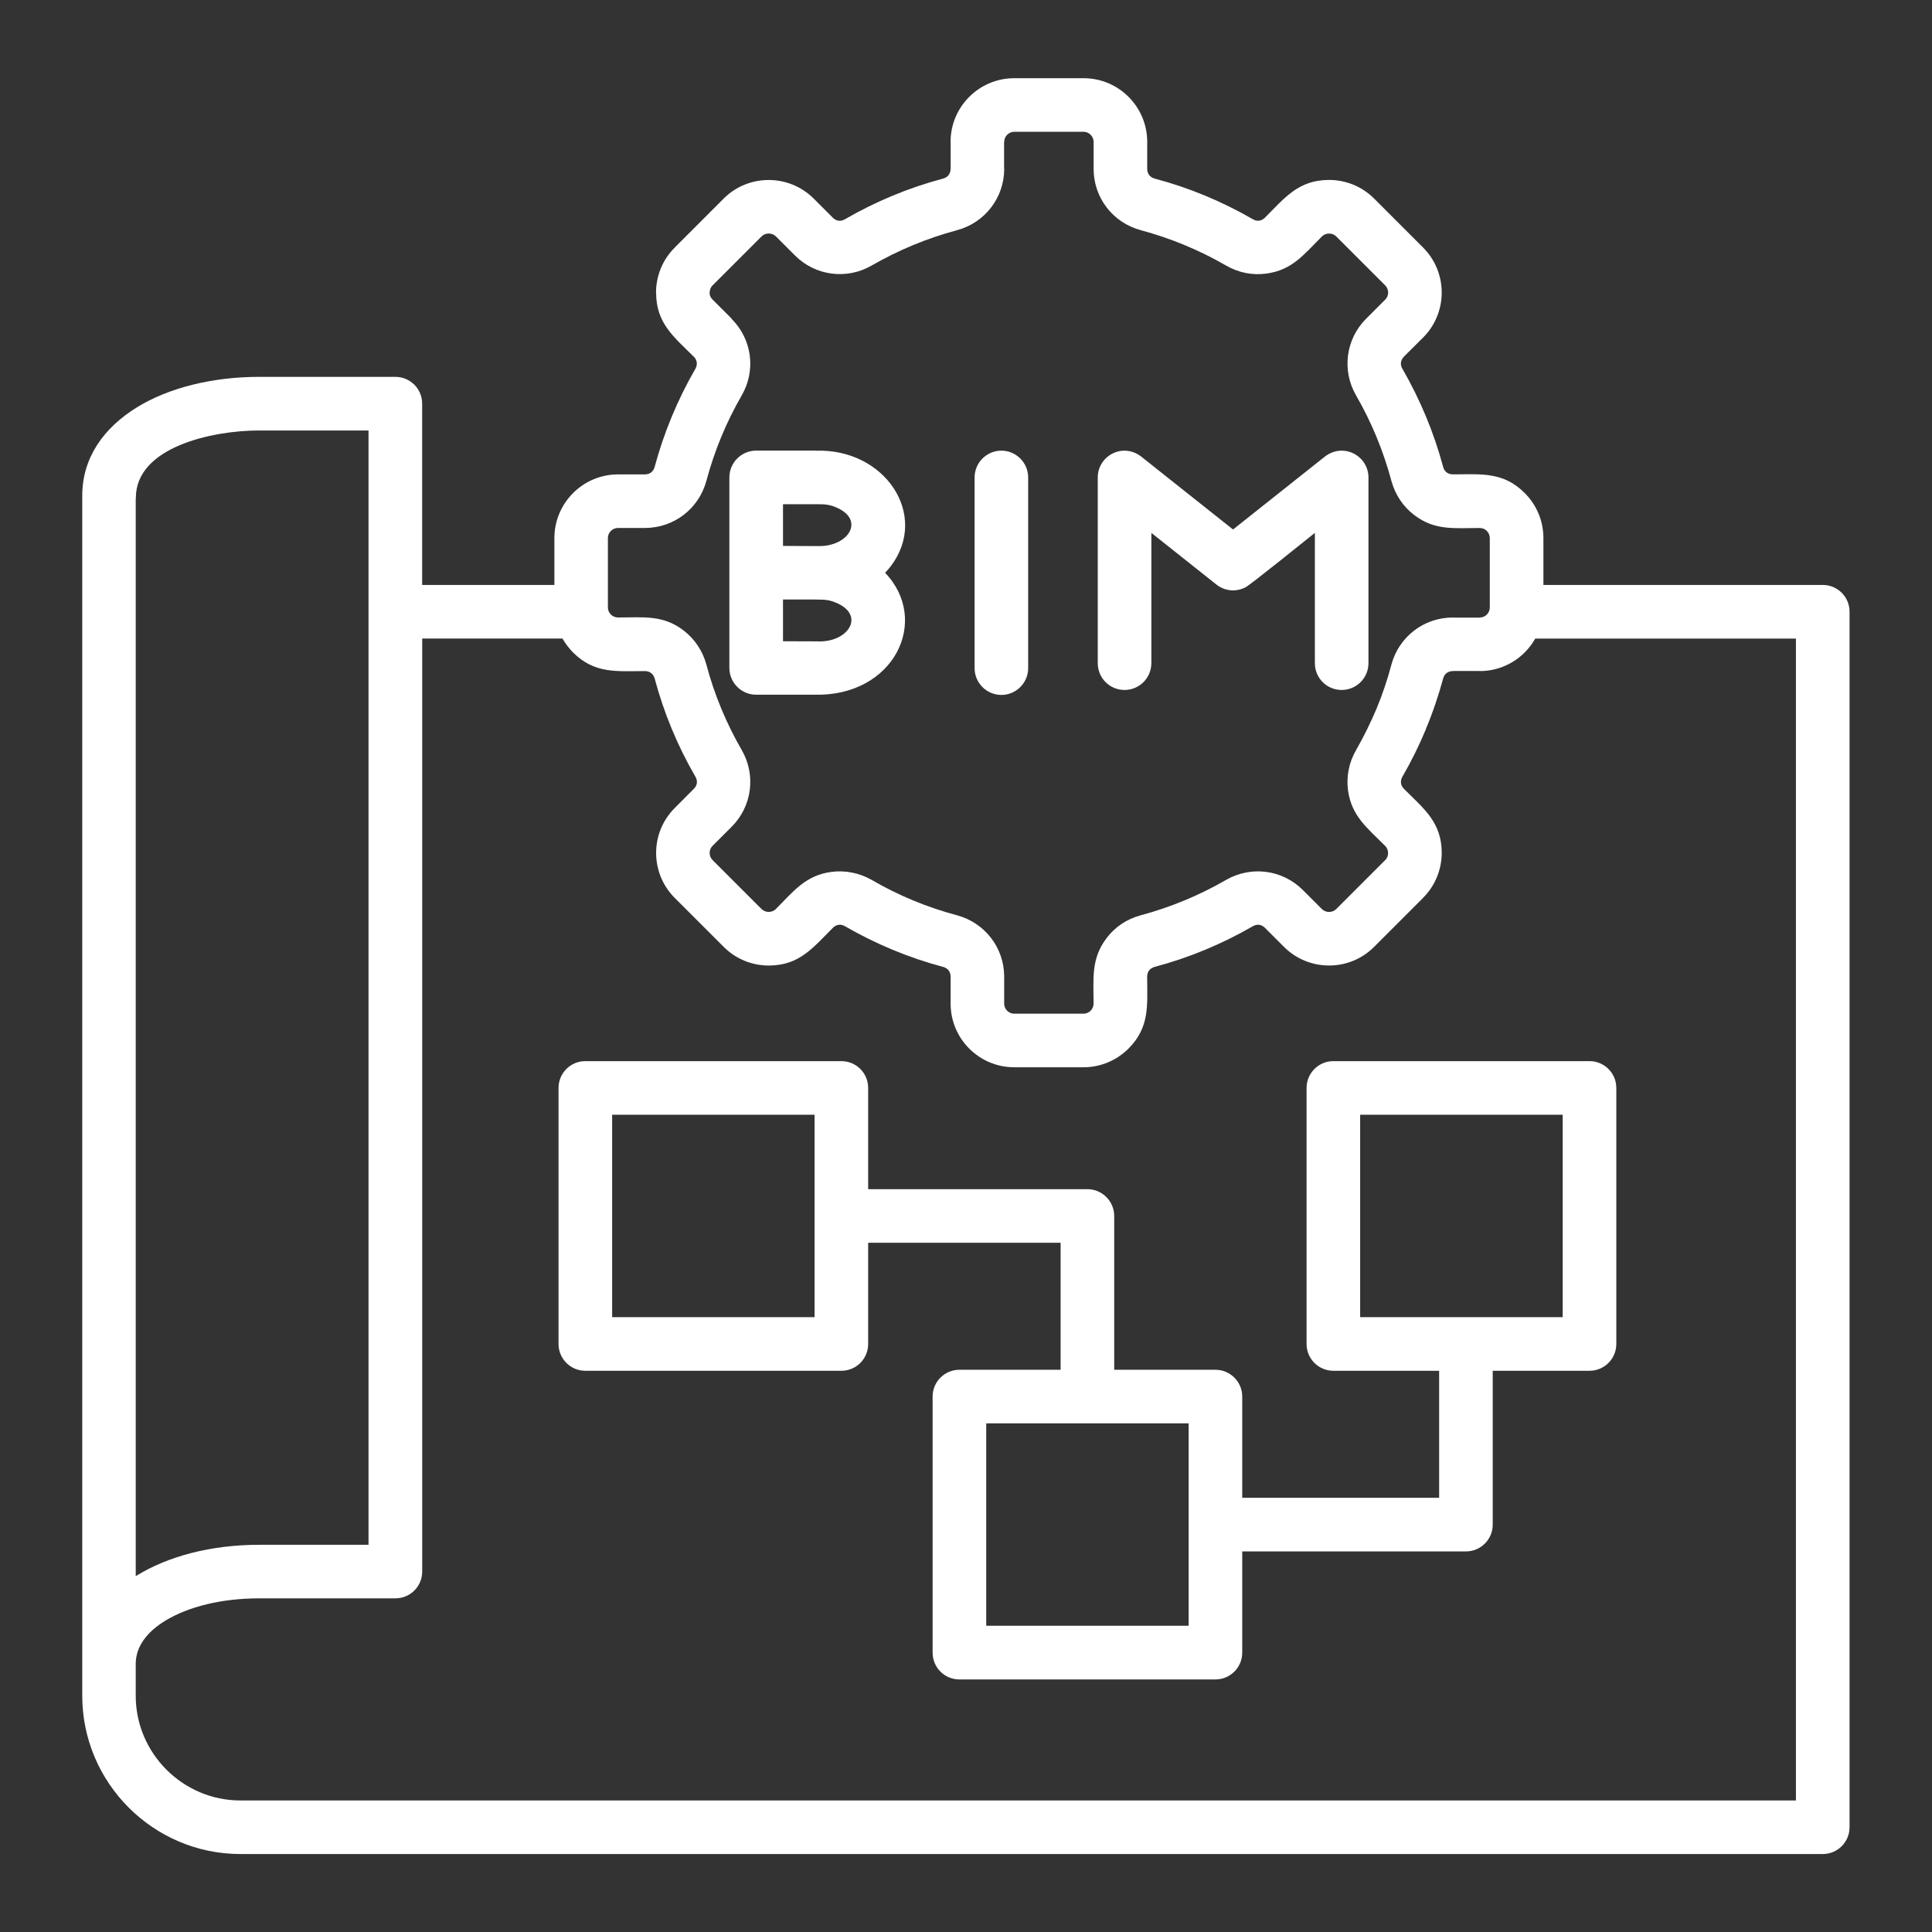 <svg xmlns="http://www.w3.org/2000/svg" xmlns:xlink="http://www.w3.org/1999/xlink" width="500" zoomAndPan="magnify" viewBox="0 0 375 375" height="500" preserveAspectRatio="xMidYMid meet"><rect x="0" y="0" width="375" height="375" fill="#333333" stroke="none"/><defs><clipPath id="f26fd3dbaa"><path d="M 15.867 15.152 L 359 15.152 L 359 360 L 15.867 360 Z M 15.867 15.152 "></path></clipPath></defs><g id="f65f825b07"><g clip-rule="nonzero" clip-path="url(#f26fd3dbaa)"><path style=" stroke:none;fill-rule:nonzero;fill:#ffffff;fill-opacity:1;" d="M 186.219 265.871 L 205.867 265.871 L 205.867 241.215 L 168.508 241.215 L 168.508 260.863 C 168.508 263.746 166.191 266.066 163.309 266.066 L 113.609 266.066 C 110.75 266.066 108.41 263.746 108.41 260.863 L 108.41 211.168 C 108.41 208.285 110.75 205.965 113.609 205.965 L 163.309 205.965 C 166.191 205.965 168.508 208.285 168.508 211.168 L 168.508 230.816 L 211.066 230.816 C 213.926 230.816 216.266 233.156 216.266 236.016 L 216.266 265.871 L 235.918 265.871 C 238.785 265.871 241.117 268.211 241.117 271.07 L 241.117 290.723 L 279.336 290.723 L 279.336 266.066 L 258.805 266.066 C 255.938 266.066 253.605 263.746 253.605 260.863 L 253.605 211.168 C 253.605 208.285 255.945 205.965 258.805 205.965 L 308.527 205.965 C 311.387 205.965 313.727 208.285 313.727 211.168 L 313.727 260.863 C 313.727 263.746 311.387 266.066 308.527 266.066 L 289.738 266.066 L 289.738 295.93 C 289.738 298.812 287.398 301.129 284.539 301.129 L 241.117 301.129 L 241.117 320.777 C 241.117 323.66 238.777 325.977 235.918 325.977 L 186.219 325.977 C 183.336 325.977 181.02 323.66 181.02 320.777 L 181.02 271.07 C 181.02 268.211 183.336 265.871 186.219 265.871 Z M 230.715 276.273 L 191.426 276.273 L 191.426 315.562 L 230.715 315.562 Z M 158.109 216.367 L 118.816 216.367 L 118.816 255.656 L 158.109 255.656 Z M 303.316 216.367 L 264.004 216.367 L 264.004 255.656 L 303.316 255.656 Z M 158.82 105.996 C 164.801 106.102 167.938 100.855 162.297 98.48 C 160.805 97.848 159.875 97.871 158.258 97.871 L 151.98 97.871 L 151.98 105.961 Z M 172.949 109.832 C 172.594 110.293 172.215 110.758 171.793 111.176 C 180.641 120.379 173.605 135.289 157.973 134.844 L 146.77 134.844 C 143.902 134.844 141.57 132.504 141.57 129.645 L 141.57 92.664 C 141.57 89.801 143.91 87.461 146.77 87.461 L 158.25 87.461 L 158.25 87.484 C 171.754 86.965 180.387 99.934 172.949 109.832 Z M 151.98 116.359 L 151.98 124.465 L 158.547 124.488 C 164.609 124.82 168.086 119.438 162.297 116.992 C 160.449 116.211 159.52 116.441 157.75 116.359 Z M 223.473 128.723 C 223.473 131.605 221.133 133.922 218.273 133.922 C 215.391 133.922 213.074 131.605 213.074 128.723 L 213.074 92.672 C 213.074 88.438 218.066 85.703 221.75 88.816 L 239.332 102.773 L 256.918 88.816 C 260.625 85.695 265.617 88.438 265.617 92.672 L 265.617 128.723 C 265.617 131.605 263.277 133.922 260.418 133.922 C 257.535 133.922 255.215 131.605 255.215 128.723 L 255.215 103.434 C 253.449 104.824 242.684 113.547 241.695 114.027 C 239.824 114.957 237.676 114.727 236.051 113.418 L 223.48 103.434 L 223.48 128.723 Z M 189.168 92.672 C 189.168 89.809 191.508 87.469 194.367 87.469 C 197.227 87.469 199.566 89.809 199.566 92.672 L 199.566 129.688 C 199.566 132.547 197.227 134.887 194.367 134.887 C 191.5 134.887 189.168 132.547 189.168 129.688 Z M 196.855 15.18 L 210.332 15.18 C 217.137 15.18 222.672 20.723 222.672 27.52 L 222.672 32.766 C 222.672 33.715 223.199 34.406 224.105 34.66 C 230.797 36.426 237.203 39.102 243.184 42.555 C 244.008 43.039 244.867 42.914 245.535 42.234 C 249.371 38.402 252.023 34.926 257.98 34.926 C 261.137 34.926 264.293 36.129 266.703 38.527 L 276.219 48.047 C 281.039 52.867 281.039 60.703 276.219 65.523 L 272.512 69.211 C 271.836 69.91 271.73 70.77 272.199 71.566 C 275.652 77.566 278.328 83.949 280.117 90.641 C 280.348 91.547 281.07 92.074 281.988 92.074 C 287.422 92.074 291.738 91.488 295.949 95.699 C 298.199 97.953 299.574 101.027 299.574 104.438 L 299.574 113.539 L 353.797 113.539 C 356.68 113.539 358.996 115.855 358.996 118.738 L 358.996 354.668 C 358.996 357.535 356.68 359.867 353.797 359.867 L 46.668 359.867 C 29.762 359.867 15.965 346.051 15.965 329.145 L 15.965 96.207 C 15.965 88.918 20.051 83.066 26.641 79.023 C 32.793 75.258 41.254 73.148 50.309 73.148 L 76.738 73.148 C 79.621 73.148 81.941 75.465 81.941 78.348 L 81.941 113.539 L 107.605 113.539 L 107.605 104.445 C 107.605 97.641 113.148 92.082 119.945 92.082 L 125.168 92.082 C 126.121 92.082 126.809 91.555 127.062 90.648 C 128.852 83.992 131.527 77.531 134.98 71.574 C 135.441 70.746 135.316 69.887 134.664 69.219 L 134.641 69.219 C 130.809 65.383 127.352 62.777 127.352 56.797 L 127.332 56.797 C 127.332 53.676 128.547 50.438 130.957 48.074 L 130.957 48.055 L 140.473 38.535 C 145.27 33.738 153.109 33.738 157.93 38.535 L 161.637 42.242 C 162.312 42.918 163.176 43.047 163.992 42.562 C 169.973 39.109 176.375 36.434 183.047 34.668 C 183.977 34.414 184.504 33.715 184.504 32.773 L 184.523 32.773 L 184.523 27.527 L 184.504 27.527 C 184.508 20.715 190.051 15.18 196.855 15.18 Z M 297.992 123.945 C 295.844 127.758 291.781 130.258 287.234 130.258 L 287.234 130.238 L 281.988 130.238 L 281.988 130.258 C 281.062 130.258 280.348 130.789 280.117 131.695 C 279.293 134.746 278.031 138.535 276.766 141.484 L 276.789 141.484 C 275.461 144.688 273.93 147.785 272.199 150.77 C 271.738 151.594 271.844 152.434 272.512 153.125 C 276.344 156.957 279.836 159.59 279.836 165.547 C 279.836 168.668 278.617 171.906 276.211 174.27 L 276.211 174.289 L 266.695 183.805 C 261.895 188.605 254.059 188.605 249.238 183.805 L 245.531 180.098 C 244.852 179.422 243.992 179.297 243.176 179.781 C 237.195 183.234 230.789 185.91 224.098 187.676 C 223.191 187.93 222.664 188.629 222.664 189.57 C 222.664 194.98 223.25 199.316 219.039 203.531 C 216.809 205.758 213.711 207.156 210.316 207.156 L 196.855 207.156 C 190.051 207.156 184.516 201.613 184.516 194.816 L 184.516 189.57 C 184.516 188.621 183.988 187.93 183.062 187.676 C 176.406 185.91 169.941 183.211 164.008 179.781 C 163.18 179.297 162.32 179.422 161.652 180.098 C 157.816 183.934 155.164 187.41 149.207 187.41 C 146.051 187.41 142.895 186.207 140.488 183.805 L 130.969 174.289 C 126.148 169.469 126.148 161.633 130.969 156.832 L 134.656 153.125 C 135.352 152.449 135.457 151.586 134.988 150.77 C 131.512 144.789 128.859 138.387 127.07 131.695 C 126.816 130.789 126.121 130.258 125.176 130.258 C 119.762 130.258 115.43 130.848 111.219 126.633 C 110.438 125.832 109.746 124.926 109.176 123.938 L 81.949 123.938 L 81.949 305.035 C 81.949 307.918 79.629 310.238 76.746 310.238 L 50.309 310.238 C 43.109 310.238 36.582 311.82 32.047 314.598 C 28.512 316.766 26.367 319.59 26.344 322.918 L 26.344 329.152 C 26.344 340.332 35.504 349.469 46.66 349.469 L 348.59 349.469 L 348.59 123.945 Z M 210.332 25.582 L 196.855 25.582 C 195.801 25.582 194.918 26.465 194.918 27.52 L 194.895 27.52 L 194.895 32.766 L 194.918 32.766 C 194.918 38.387 191.164 43.23 185.758 44.68 C 179.926 46.242 174.363 48.559 169.184 51.543 C 164.316 54.344 158.258 53.543 154.297 49.582 L 150.59 45.875 C 149.832 45.141 148.59 45.141 147.832 45.875 L 138.316 55.391 L 138.297 55.391 C 137.938 55.77 137.746 56.277 137.746 56.781 L 137.723 56.781 C 137.723 57.266 137.91 57.77 138.309 58.148 L 142.016 61.855 L 141.996 61.879 C 145.977 65.859 146.777 71.898 143.957 76.766 C 140.945 81.988 138.676 87.484 137.113 93.316 C 135.656 98.746 130.801 102.477 125.176 102.477 L 119.953 102.477 C 118.875 102.477 117.992 103.359 117.992 104.438 L 117.992 117.891 C 117.992 118.969 118.875 119.852 119.953 119.852 C 124.879 119.852 128.691 119.301 132.695 122.379 C 134.797 123.996 136.379 126.293 137.113 129.012 C 138.652 134.82 140.969 140.387 143.957 145.562 C 146.777 150.43 145.977 156.512 142.016 160.473 L 138.309 164.18 C 137.551 164.914 137.551 166.18 138.309 166.938 L 147.828 176.453 C 148.582 177.188 149.824 177.188 150.582 176.453 C 154.059 172.953 156.375 169.887 161.406 169.23 C 164.035 168.898 166.754 169.402 169.199 170.793 C 174.398 173.82 179.918 176.094 185.75 177.656 C 191.164 179.113 194.91 183.953 194.91 189.57 L 194.91 194.816 C 194.91 195.871 195.793 196.754 196.848 196.754 L 210.324 196.754 C 211.379 196.754 212.262 195.871 212.262 194.816 C 212.262 189.891 211.734 186.078 214.812 182.055 C 216.41 179.949 218.703 178.367 221.422 177.656 C 227.23 176.094 232.82 173.777 237.973 170.793 C 242.863 167.992 248.926 168.793 252.883 172.754 L 256.59 176.461 C 257.348 177.195 258.59 177.195 259.348 176.461 L 268.863 166.941 L 268.887 166.941 C 269.598 166.207 269.621 164.945 268.863 164.188 C 265.363 160.688 262.312 158.391 261.641 153.34 C 261.309 150.734 261.812 148.016 263.227 145.57 C 264.695 143 266.027 140.305 267.207 137.504 C 268.32 134.805 269.293 131.961 270.066 129.02 C 271.523 123.59 276.383 119.859 281.984 119.859 L 281.984 119.883 L 287.227 119.883 L 287.227 119.859 C 288.305 119.859 289.168 118.977 289.168 117.898 L 289.168 104.445 C 289.168 103.367 288.305 102.484 287.227 102.484 C 282.301 102.484 278.492 103.035 274.488 99.957 C 272.363 98.34 270.801 96.043 270.066 93.324 C 268.508 87.516 266.211 81.949 263.227 76.773 C 260.402 71.906 261.203 65.824 265.164 61.863 L 268.871 58.156 C 269.629 57.422 269.629 56.156 268.871 55.398 L 259.355 45.883 C 258.598 45.148 257.355 45.148 256.598 45.883 C 253.098 49.383 250.805 52.449 245.773 53.105 C 243.145 53.461 240.426 52.957 237.98 51.543 C 232.82 48.551 227.238 46.242 221.43 44.68 C 216 43.223 212.27 38.379 212.27 32.766 L 212.27 27.52 C 212.262 26.465 211.379 25.582 210.332 25.582 Z M 26.344 96.926 L 26.344 305.93 C 32.656 302.012 41.059 299.844 50.309 299.844 L 71.531 299.844 L 71.531 83.555 L 50.309 83.555 C 41.105 83.555 26.367 86.816 26.367 96.629 C 26.367 96.734 26.367 96.824 26.344 96.926 Z M 26.344 96.926 "></path></g></g></svg>
